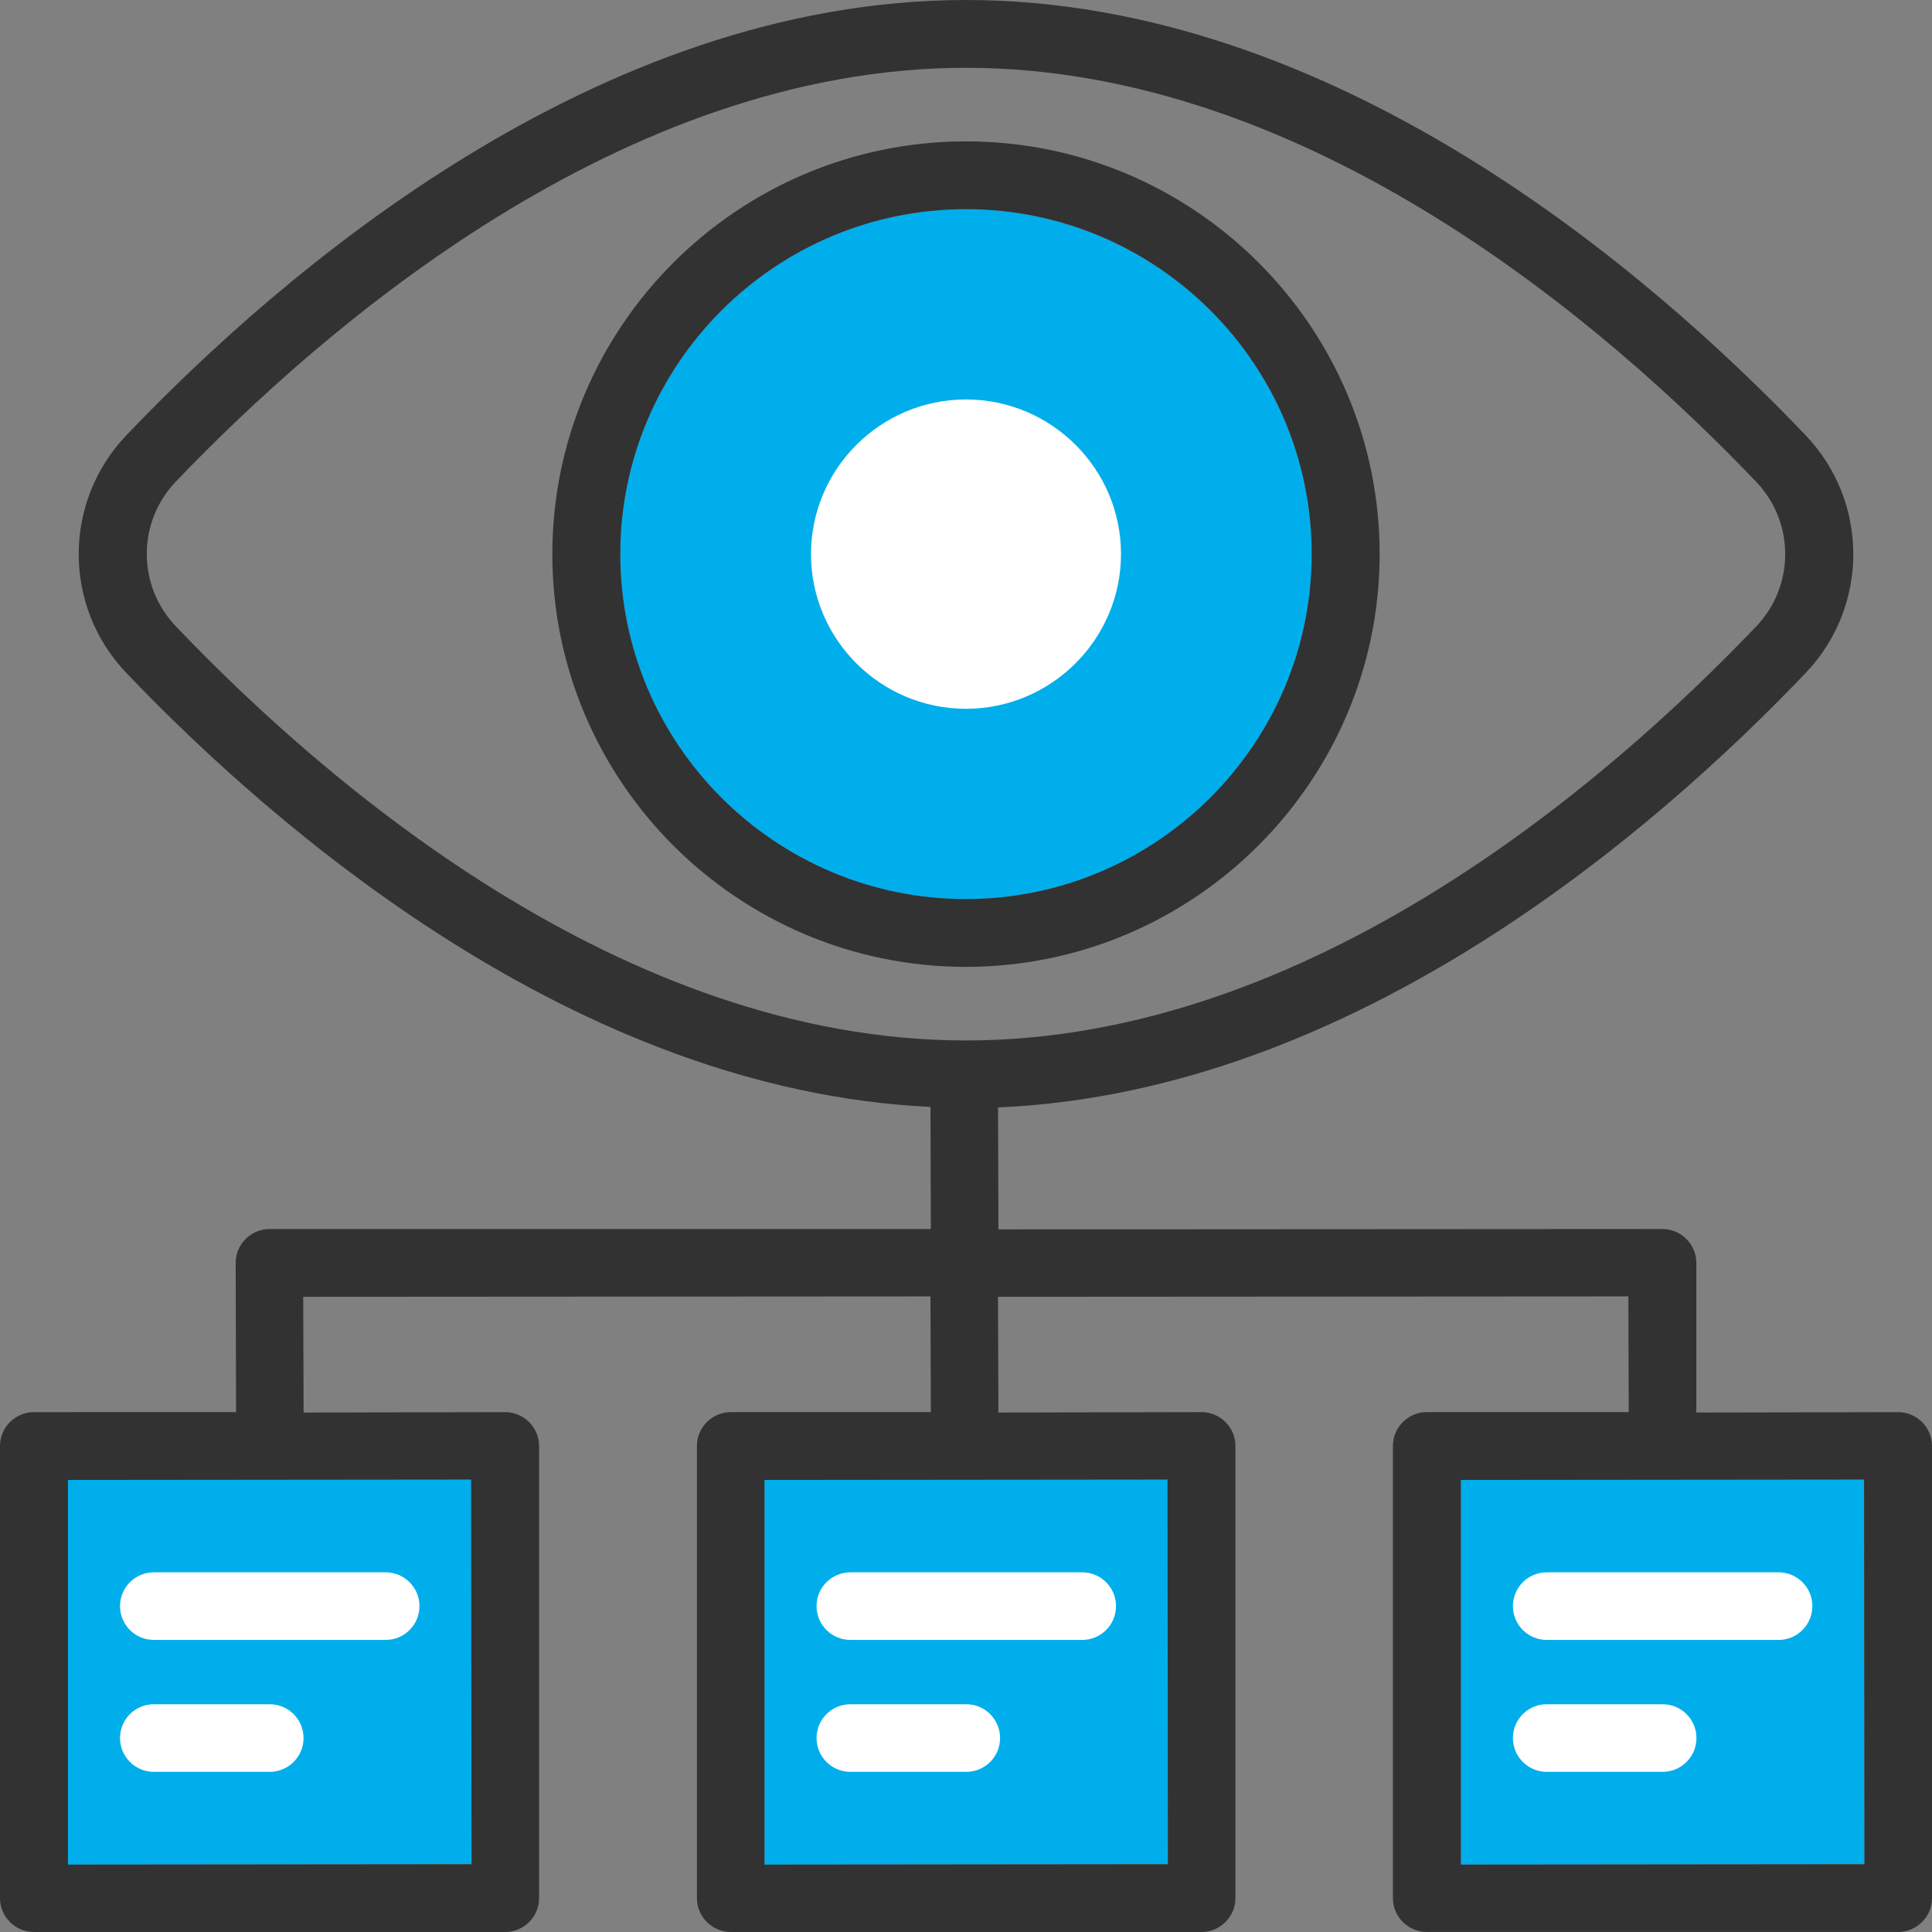 <?xml version="1.0" encoding="UTF-8"?>
<svg id="_レイヤー_2" data-name="レイヤー 2" xmlns="http://www.w3.org/2000/svg" viewBox="0 0 200 200">
  <rect x="0" y="0" width="200" height="200" fill="#808080" stroke="none"/>
  <defs>
    <style>
      .cls-1 {
        fill: #00aeeb;
      }

      .cls-2 {
        fill: #fff;
      }

      .cls-3 {
        fill: #323232;
      }
    </style>
  </defs>
  <g id="icon">
    <g>
      <polygon class="cls-1" points="48.813 192.983 7.032 193.023 7.032 153.202 48.773 153.162 48.813 192.923 48.813 192.983"/>
      <polygon class="cls-1" points="120.92 192.983 79.139 193.023 79.139 153.202 120.88 153.162 120.92 192.923 120.92 192.983"/>
      <polygon class="cls-1" points="193.007 192.983 151.226 193.023 151.226 153.202 192.967 153.162 193.007 192.923 193.007 192.983"/>
      <path class="cls-1" d="m64.211,57.364c0-19.691,16.055-35.711,35.789-35.711s35.789,16.019,35.789,35.709c-.021,19.672-16.076,35.692-35.789,35.712-19.734,0-35.789-16.02-35.789-35.71Z"/>
      <g>
        <path class="cls-2" d="m100,41.353c8.848,0,16.046,7.182,16.046,16.009-.01,8.82-7.208,16.002-16.046,16.012-8.848,0-16.046-7.182-16.046-16.01s7.198-16.011,16.046-16.011Z"/>
        <path class="cls-3" d="m196.485,146.185l-20.85.04h-.032v-15.488c0-1.935-1.577-3.509-3.516-3.509l-68.731.04-.038-12.63c36.926-1.557,68.237-28.853,83.615-44.985,6.561-6.892,6.561-17.688-.001-24.579C170.874,28.24,138.23,0,100,0S29.125,28.241,13.068,45.075c-6.561,6.891-6.561,17.687.002,24.58,15.313,16.03,46.498,43.188,83.252,44.933l.04,12.639H27.913c-1.939,0-3.516,1.575-3.516,3.509l.04,15.377v.071H3.515c-1.938,0-3.515,1.574-3.515,3.508v46.8c0,1.934,1.577,3.507,3.515,3.507h48.774c1.939,0,3.517-1.574,3.517-3.507v-46.8c0-1.935-1.578-3.508-3.517-3.508l-20.828.04h-.032l-.04-11.98,64.567-.04h.365l.04,11.979h-20.7c-1.939,0-3.516,1.574-3.516,3.508v46.8c0,1.934,1.577,3.507,3.516,3.507h48.714c1.939,0,3.516-1.574,3.516-3.507v-46.8c0-1.935-1.577-3.508-3.516-3.508l-20.989.04h-.032l-.04-11.98,64.887-.04h.367l.04,11.979h-20.899c-1.939,0-3.517,1.574-3.517,3.508v46.8c0,1.934,1.578,3.507,3.517,3.507h48.774c1.938,0,3.515-1.574,3.515-3.507v-46.8c0-1.935-1.577-3.508-3.515-3.508Zm-45.259,46.839v-39.821l41.742-.04.04,39.821-41.782.04Zm-30.325-.04l-41.763.04v-39.821l41.723-.04.04,39.517v.304ZM100,7.018c35.608,0,66.554,26.873,81.831,42.892,3.964,4.179,3.965,10.725.003,14.904-15.279,16.02-46.229,42.895-81.834,42.895-35.636,0-66.566-26.886-81.831-42.913-3.964-4.18-3.965-10.726-.004-14.903C33.472,33.881,64.461,7.018,100,7.018Zm-51.187,185.966l-41.781.04v-39.821l41.741-.04.04,39.76v.061Z"/>
        <path class="cls-3" d="m100.001,100.091c23.588-.022,42.798-19.19,42.821-42.727,0-23.561-19.21-42.729-42.822-42.729s-42.822,19.168-42.822,42.729,19.211,42.727,42.823,42.727Zm-35.79-42.727c0-19.691,16.055-35.711,35.789-35.711s35.789,16.019,35.789,35.709c-.021,19.672-16.076,35.692-35.789,35.712-19.734,0-35.789-16.02-35.789-35.71Z"/>
      </g>
      <g>
        <path class="cls-2" d="m39.923,169.765H15.923c-1.933,0-3.5-1.567-3.5-3.5s1.567-3.5,3.5-3.5h24c1.933,0,3.5,1.567,3.5,3.5s-1.567,3.5-3.5,3.5Z"/>
        <path class="cls-2" d="m27.923,183.421h-12c-1.933,0-3.5-1.567-3.5-3.5s1.567-3.5,3.5-3.5h12c1.933,0,3.5,1.567,3.5,3.5s-1.567,3.5-3.5,3.5Z"/>
      </g>
      <g>
        <path class="cls-2" d="m112.029,169.765h-24c-1.933,0-3.5-1.567-3.5-3.5s1.567-3.5,3.5-3.5h24c1.933,0,3.5,1.567,3.5,3.5s-1.567,3.5-3.5,3.5Z"/>
        <path class="cls-2" d="m100.029,183.421h-12c-1.933,0-3.5-1.567-3.5-3.5s1.567-3.5,3.5-3.5h12c1.933,0,3.5,1.567,3.5,3.5s-1.567,3.5-3.5,3.5Z"/>
      </g>
      <g>
        <path class="cls-2" d="m184.116,169.765h-24c-1.933,0-3.5-1.567-3.5-3.5s1.567-3.5,3.5-3.5h24c1.933,0,3.5,1.567,3.5,3.5s-1.567,3.5-3.5,3.5Z"/>
        <path class="cls-2" d="m172.116,183.421h-12c-1.933,0-3.5-1.567-3.5-3.5s1.567-3.5,3.5-3.5h12c1.933,0,3.5,1.567,3.5,3.5s-1.567,3.5-3.5,3.5Z"/>
      </g>
    </g>
  </g>
</svg>